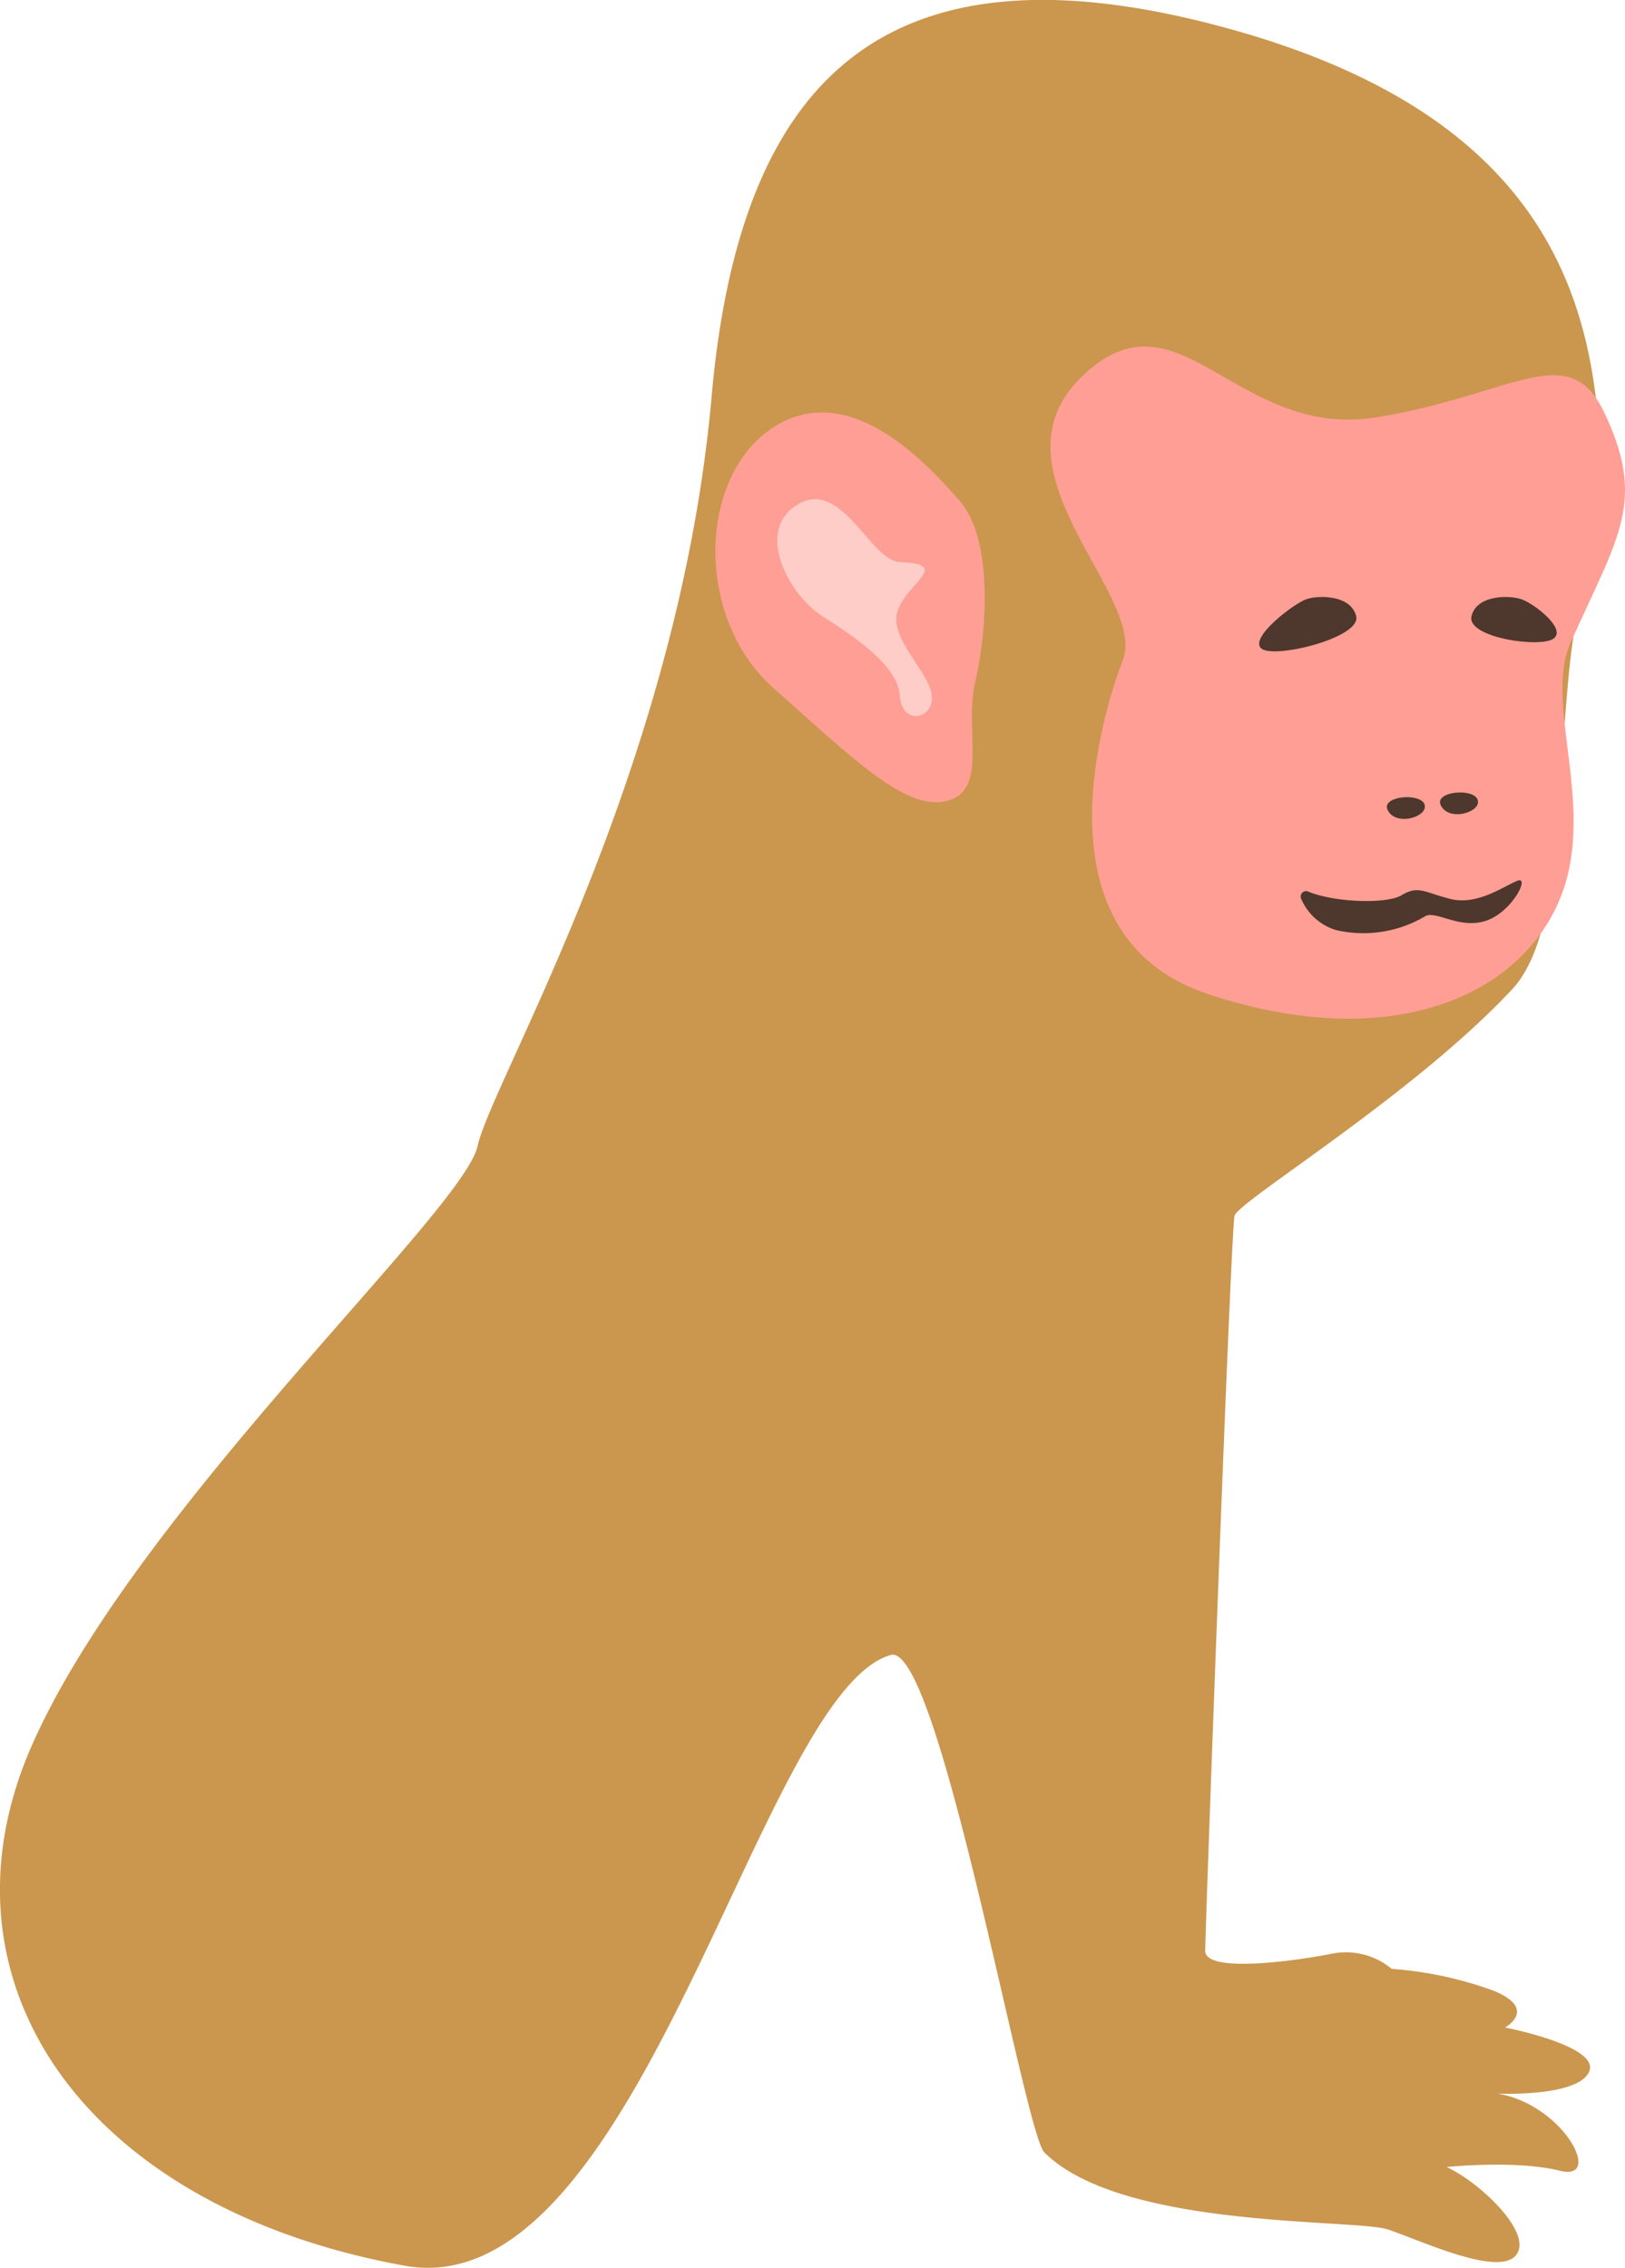 <svg xmlns="http://www.w3.org/2000/svg" viewBox="0 0 147.45 205.77"><defs><style>.cls-1{isolation:isolate;}.cls-2{fill:#cb964e;}.cls-3{fill:#ff9e94;}.cls-4{fill:#ffcdc7;mix-blend-mode:multiply;}.cls-5{fill:#4e372c;}</style></defs><g class="cls-1"><g id="レイヤー_2" data-name="レイヤー 2"><g id="レイヤー_1-2" data-name="レイヤー 1"><path class="cls-2" d="M145.2,46.86c.44-16.81-2.44-35.61-33.63-44.24S67.13,7,64.57,36c-3,33.85-19.91,62-21.24,68S12.14,137.22,2.85,158.46s4.65,41.8,33.85,47.11c21.4,3.89,32.16-52,44.13-55.41,4.35-1.22,12.11,43.3,13.93,45.13,7,7,28.2,6,31.19,7s10,4.32,11.61,2.33-3.31-6.64-6.3-8c0,0,6.3-.66,10.29.34s.33-6-5.65-7c0,0,7.3.33,8.3-2s-7.63-4-7.63-4,3-1.66-1-3.32a34,34,0,0,0-9.29-2,6.5,6.5,0,0,0-5.64-1.33C117,178,109.36,179,109.36,177s2.32-65.37,2.66-66.69,16.25-10.95,25.21-20.57c4.46-4.79,4.1-17.72,5-27.21A74.29,74.29,0,0,1,145.2,46.86Z"/><path class="cls-3" d="M101.88,59.9c2.33-6.11-13.59-17.92-2.73-26.61,8.18-6.54,13.43,6.54,25.7,4.58s17.45-7.23,20.68-.52c3.91,8.15,1.32,11.28-3,20.91-2.62,5.83,2.75,15.59-1.34,24.1s-15.77,13.08-31.54,7.85S99.9,65.07,101.88,59.9Z"/><path class="cls-3" d="M87.05,45.4c-3.12-3.53-10-11-16.84-6.65s-7.28,17.26,0,23.71S82.27,73.69,86,72.65s1.46-6.45,2.5-10.82S90.17,48.94,87.05,45.4Z"/><path class="cls-4" d="M81.65,51c-2.68-.1-5.24-7.6-9.23-5.25s-.9,8.15,2.18,10.14,6.87,4.52,7.05,7.24,3.08,2.17,2.9,0-4-5.25-3.08-7.78S86.36,51.18,81.65,51Z"/><path class="cls-5" d="M129.28,73.3c.25-1.46-4.07-1.18-3.36.21S129.12,74.22,129.28,73.3Z"/><path class="cls-5" d="M134.1,72.88c.26-1.46-4.07-1.19-3.36.2S133.94,73.8,134.1,72.88Z"/><path class="cls-5" d="M118.06,81.53a.49.49,0,0,1,.66-.63c2.41,1,7.11,1.13,8.43.34,1.56-.93,2-.3,4.44.32s4.85-1.14,6.08-1.64-.51,2.94-2.95,3.66-4.53-1.08-5.48-.4a11,11,0,0,1-8,1.21A5,5,0,0,1,118.06,81.53Z"/><path class="cls-5" d="M123.06,55.92c-.46-1.94-3.4-1.94-4.53-1.55s-5.21,3.5-4.08,4.47S123.51,57.87,123.06,55.92Z"/><path class="cls-5" d="M133.52,55.92c.45-1.94,3.4-1.94,4.53-1.55S142.12,57,141,57.92,133.07,57.87,133.52,55.92Z"/></g></g></g></svg>